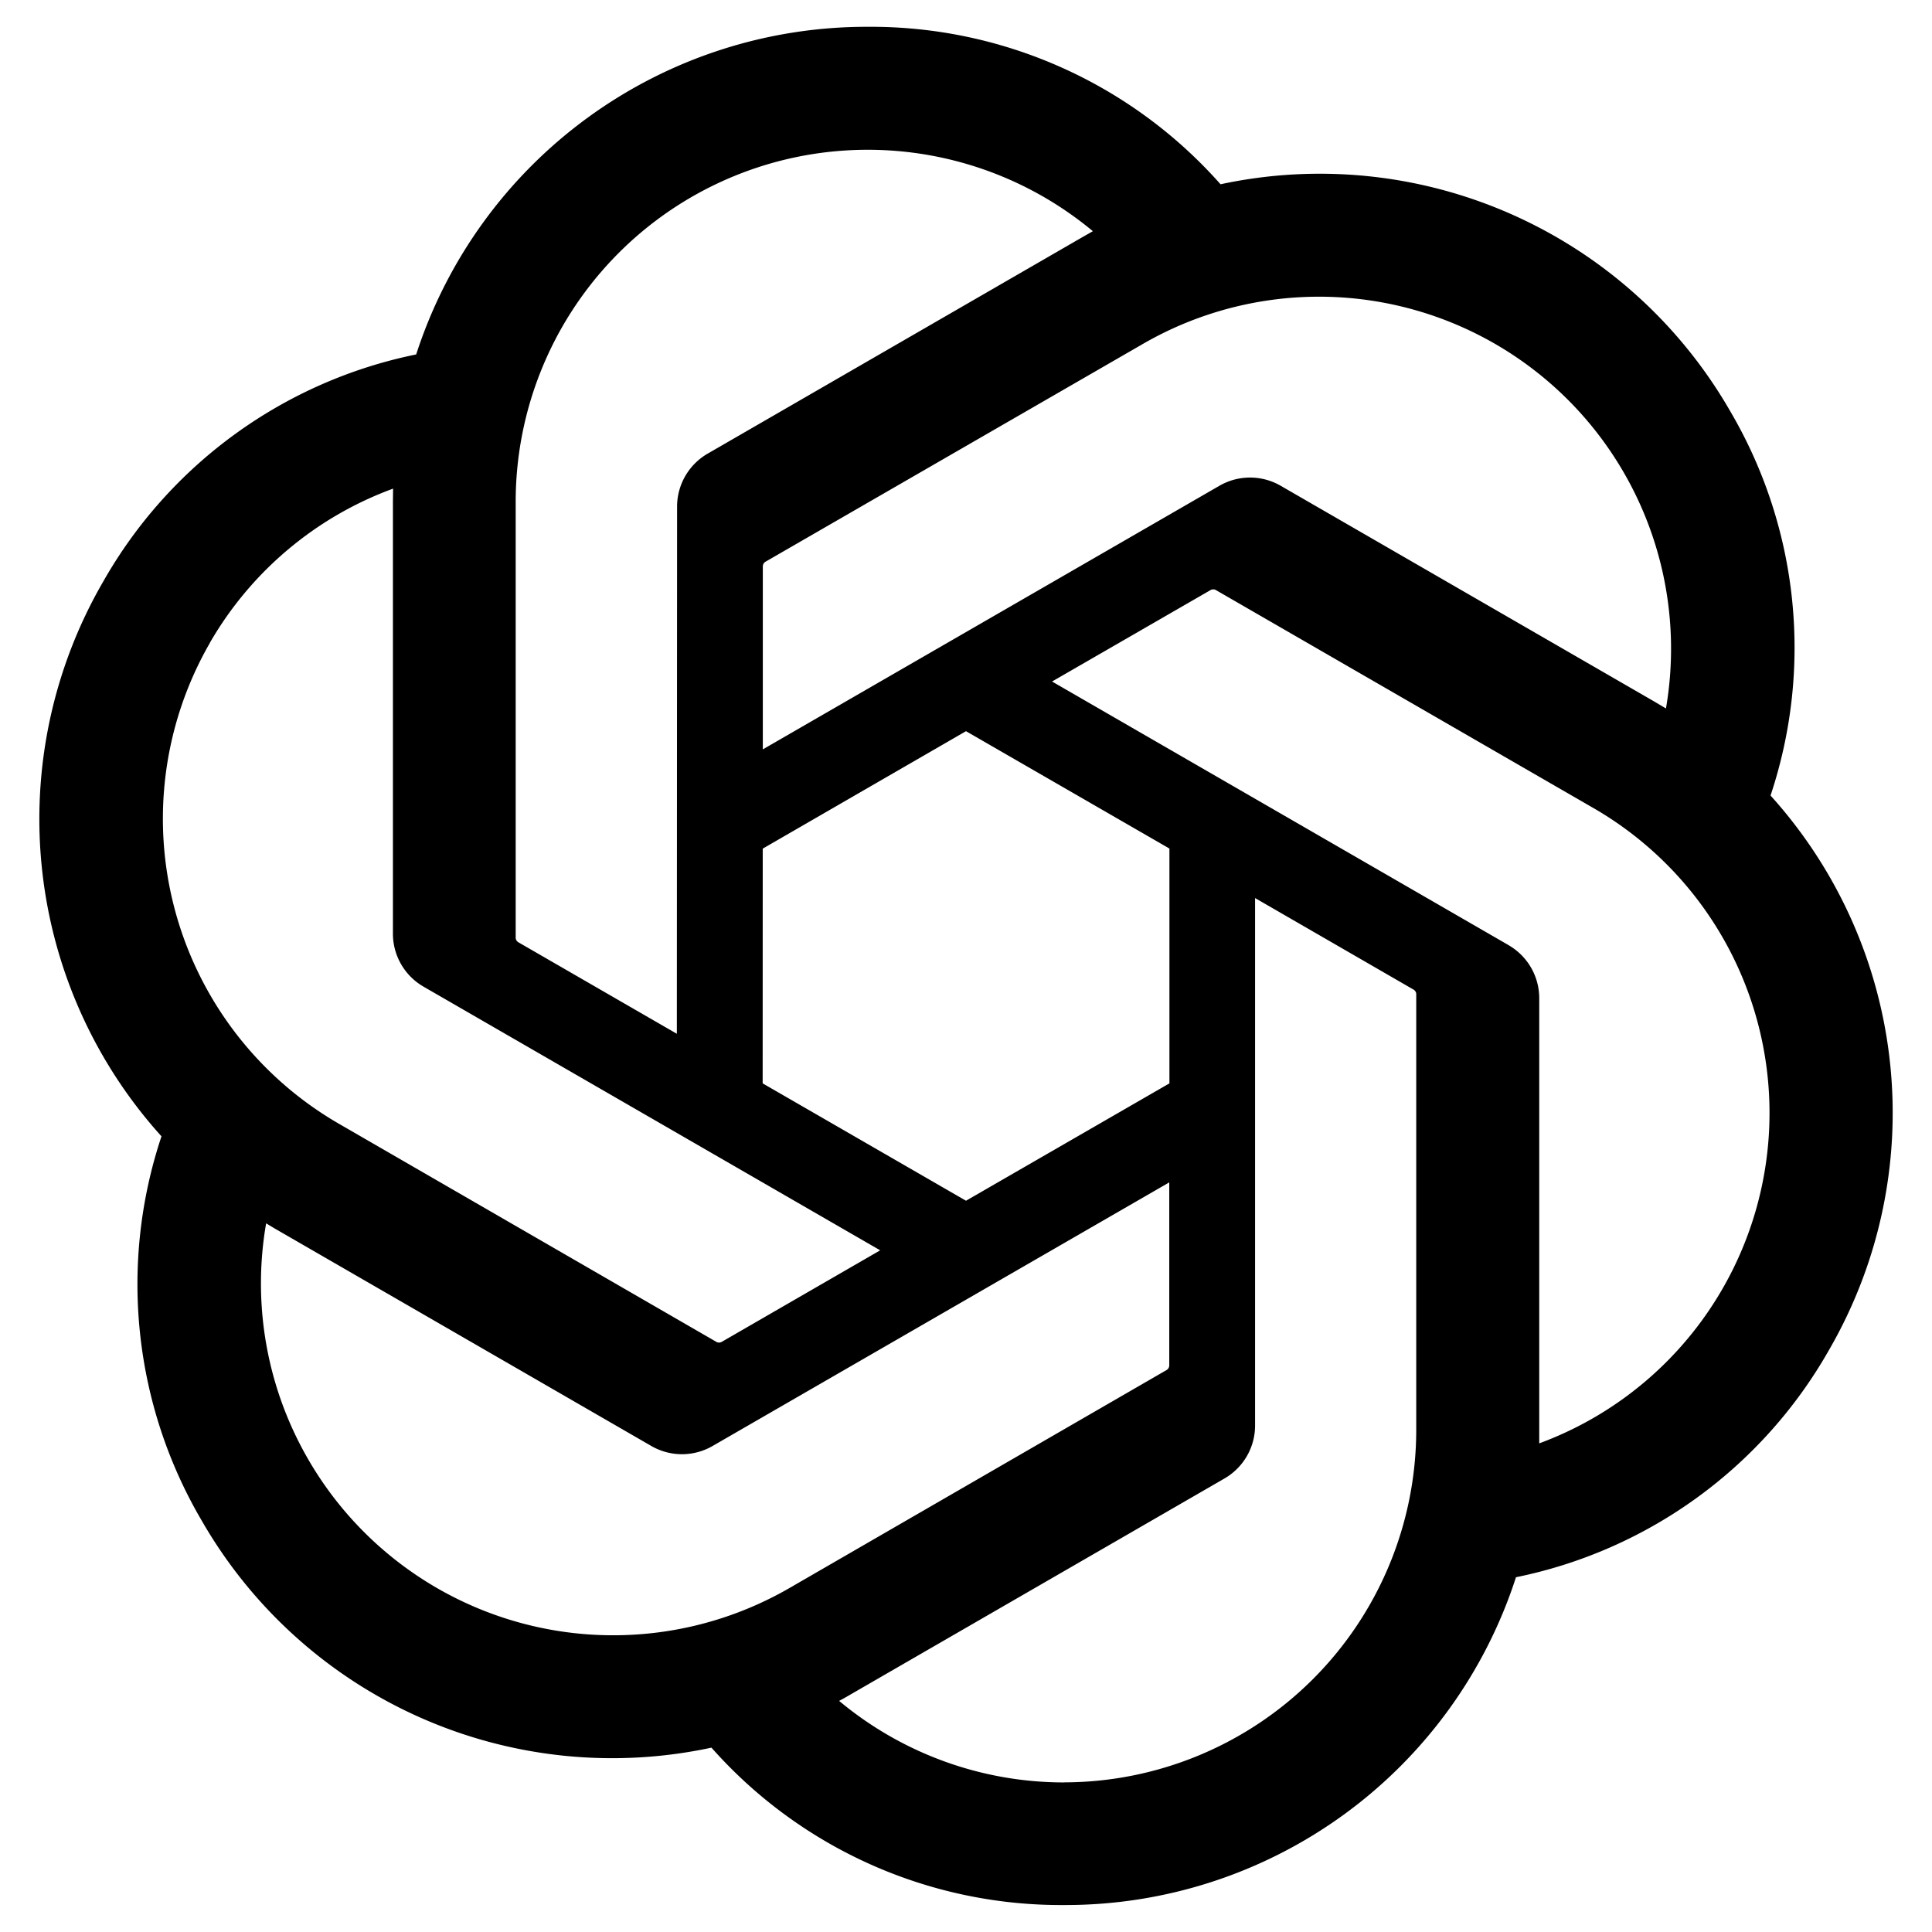 <svg xmlns="http://www.w3.org/2000/svg" width="24" height="24" fill="none"><g clip-path="url(#a)"><path fill="#000" d="M21.994 9.883a5.8 5.8 0 0 0-.5-4.774 5.88 5.88 0 0 0-6.332-2.82A5.8 5.8 0 0 0 10.778.333a5.88 5.88 0 0 0-5.608 4.07 5.8 5.8 0 0 0-3.887 2.82 5.88 5.88 0 0 0 .723 6.893 5.8 5.8 0 0 0 .5 4.774 5.88 5.88 0 0 0 6.332 2.82 5.8 5.8 0 0 0 4.384 1.955 5.88 5.88 0 0 0 5.61-4.072 5.8 5.8 0 0 0 3.887-2.82 5.88 5.88 0 0 0-.725-6.891m-8.77 12.26a4.36 4.36 0 0 1-2.8-1.013c.036-.019.098-.053.139-.078l4.645-2.683a.76.76 0 0 0 .383-.662v-6.55l1.963 1.134a.07.07 0 0 1 .039.053v5.425a4.38 4.38 0 0 1-4.37 4.373m-9.395-4.014a4.36 4.36 0 0 1-.522-2.93c.035.02.095.058.138.082l4.646 2.683a.76.76 0 0 0 .763 0l5.672-3.274v2.268a.07.07 0 0 1-.028.06L9.802 19.73a4.377 4.377 0 0 1-5.973-1.601M2.606 7.987A4.36 4.36 0 0 1 4.883 6.07l-.002.16v5.367a.76.76 0 0 0 .381.66l5.672 3.275-1.963 1.134a.07.07 0 0 1-.067.006l-4.697-2.714a4.377 4.377 0 0 1-1.6-5.971m16.135 3.755-5.673-3.276 1.964-1.133a.07.07 0 0 1 .066-.006l4.697 2.712a4.374 4.374 0 0 1-.675 7.891v-5.528a.76.76 0 0 0-.38-.66M20.694 8.8l-.138-.082-4.646-2.683a.76.76 0 0 0-.763 0L9.476 9.309V7.041a.07.07 0 0 1 .028-.06l4.696-2.71a4.373 4.373 0 0 1 6.495 4.53M8.408 12.842l-1.964-1.134a.07.07 0 0 1-.038-.054V6.23a4.373 4.373 0 0 1 7.17-3.358l-.137.078-4.646 2.684a.76.76 0 0 0-.382.66zm1.067-2.3L12 9.083l2.527 1.458v2.917L12 14.916l-2.526-1.458z"/></g><defs><clipPath id="a"><path fill="#fff" d="M0 0h24v24H0z"/></clipPath></defs></svg>